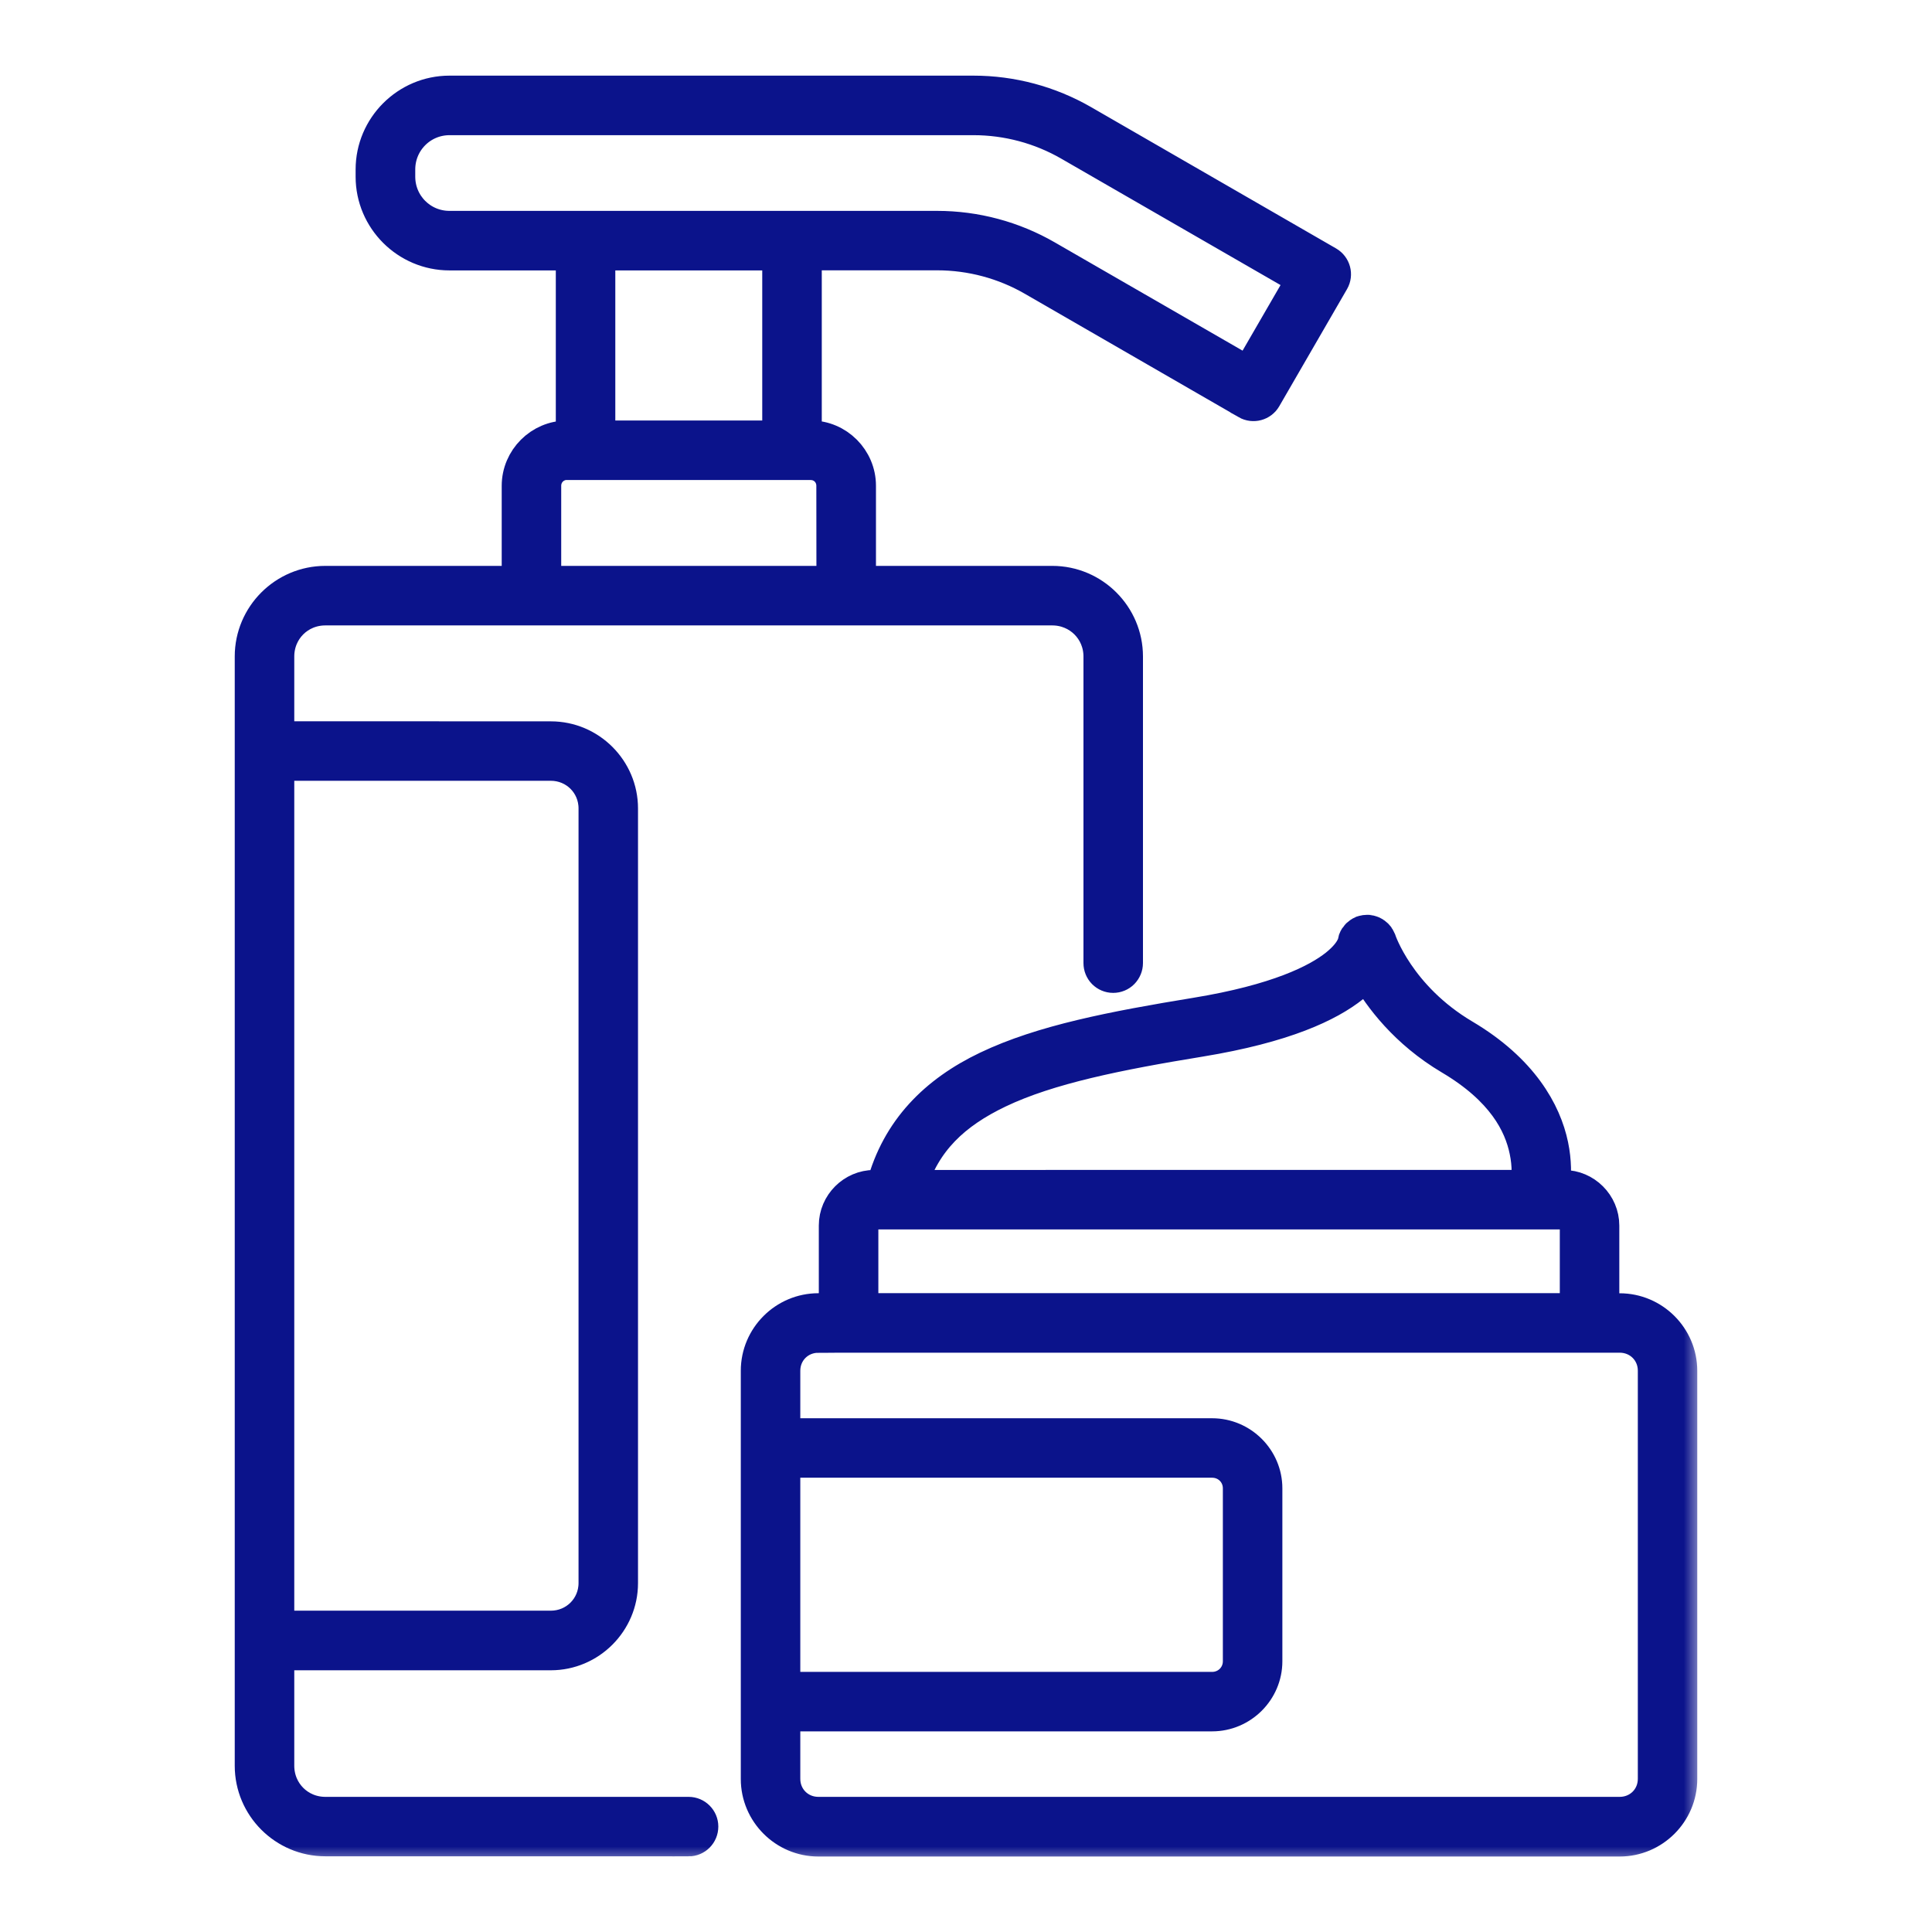 <svg width="60" height="60" viewBox="0 0 60 60" fill="none" xmlns="http://www.w3.org/2000/svg">
<mask id="path-1-outside-1_1_2" maskUnits="userSpaceOnUse" x="6.79" y="1.849" width="46" height="56" fill="black">
<rect fill="white" x="6.79" y="1.849" width="46" height="56"/>
<path d="M13.959 2.849C12.631 2.849 11.544 3.936 11.544 5.264V5.487C11.544 6.815 12.631 7.898 13.959 7.898H17.761V13.561H17.608C16.77 13.561 16.081 14.25 16.081 15.088V18.074H10.104C8.829 18.074 7.79 19.113 7.79 20.388V54.835C7.79 56.11 8.829 57.149 10.104 57.149H21.386V57.151C21.62 57.151 21.808 56.961 21.808 56.725C21.808 56.493 21.618 56.303 21.386 56.303H10.104C9.284 56.303 8.639 55.655 8.639 54.837V51.372H17.107C18.321 51.372 19.314 50.377 19.314 49.165V25.107C19.314 23.893 18.321 22.902 17.107 22.902L8.639 22.899V20.388C8.639 19.568 9.284 18.923 10.104 18.923H32.678C33.498 18.923 34.148 19.57 34.148 20.388V29.908C34.148 30.022 34.191 30.129 34.27 30.21C34.349 30.289 34.456 30.335 34.57 30.335C34.684 30.335 34.791 30.291 34.872 30.21C34.95 30.129 34.996 30.022 34.996 29.908V20.388C34.996 19.113 33.955 18.074 32.68 18.074H26.704V15.086C26.704 14.248 26.017 13.559 25.179 13.559H25.021V7.895H29.106C30.151 7.895 31.179 8.171 32.083 8.694L38.715 12.52V12.522C38.919 12.638 39.179 12.568 39.295 12.367L41.4 8.729C41.518 8.525 41.446 8.267 41.244 8.149L33.634 3.759C32.599 3.164 31.427 2.849 30.232 2.849L13.959 2.849ZM13.959 3.698H30.232C31.277 3.698 32.306 3.973 33.211 4.496L40.452 8.67L38.772 11.572L32.505 7.959C31.473 7.364 30.3 7.049 29.106 7.049H13.96C13.091 7.049 12.396 6.353 12.396 5.485V5.264C12.396 4.395 13.094 3.698 13.962 3.698L13.959 3.698ZM18.609 7.898H24.172V13.559H18.609V7.898ZM17.608 14.408H25.176C25.557 14.408 25.852 14.707 25.852 15.088L25.855 18.074H16.929V15.086C16.929 14.707 17.229 14.405 17.609 14.405L17.608 14.408ZM8.639 23.748H17.106C17.863 23.748 18.467 24.35 18.467 25.105V49.163C18.467 49.917 17.863 50.521 17.106 50.521H8.639V23.748ZM42.484 28.909V28.911H42.449C42.432 28.911 42.414 28.913 42.397 28.915C42.379 28.918 42.362 28.922 42.344 28.926C42.338 28.928 42.329 28.928 42.32 28.931C42.313 28.935 42.305 28.939 42.298 28.942C42.281 28.95 42.263 28.957 42.246 28.966C42.235 28.972 42.226 28.981 42.215 28.988C42.198 29.001 42.18 29.014 42.165 29.027C42.156 29.036 42.147 29.044 42.141 29.055C42.125 29.071 42.112 29.086 42.101 29.103C42.084 29.13 42.069 29.158 42.058 29.189C42.051 29.211 42.044 29.235 42.04 29.259C42.04 29.267 42.038 29.276 42.036 29.285C42.033 29.292 42.033 29.298 42.031 29.305C42.031 29.305 42.042 29.302 41.981 29.421C41.92 29.541 41.786 29.736 41.493 29.972C40.905 30.442 39.662 31.068 37.14 31.481C34.565 31.903 32.362 32.326 30.654 33.142C29.047 33.909 27.876 35.075 27.404 36.834H27.154C26.483 36.834 25.929 37.388 25.929 38.059V40.662H25.415C24.365 40.662 23.506 41.52 23.506 42.57V55.248C23.506 56.298 24.365 57.156 25.415 57.156H50.301C51.351 57.156 52.21 56.298 52.21 55.248V42.572C52.21 41.522 51.351 40.664 50.301 40.664H49.789V38.061C49.789 37.39 49.235 36.836 48.564 36.836H48.264C48.301 36.51 48.312 36.069 48.207 35.568C47.991 34.529 47.273 33.223 45.471 32.155C43.436 30.95 42.861 29.202 42.861 29.202L42.859 29.198C42.855 29.184 42.848 29.171 42.841 29.158C42.839 29.156 42.837 29.152 42.835 29.147C42.824 29.125 42.813 29.106 42.8 29.086C42.789 29.073 42.78 29.06 42.769 29.049L42.749 29.029C42.734 29.014 42.717 29.001 42.699 28.988C42.693 28.983 42.686 28.979 42.677 28.974C42.66 28.961 42.638 28.953 42.618 28.944C42.607 28.939 42.599 28.935 42.588 28.933C42.563 28.924 42.537 28.918 42.511 28.915C42.509 28.915 42.507 28.915 42.505 28.913C42.498 28.913 42.489 28.911 42.483 28.911L42.484 28.909ZM42.429 30.247C42.843 30.969 43.644 32.054 45.037 32.879C46.669 33.846 47.205 34.911 47.375 35.736C47.474 36.206 47.45 36.589 47.413 36.832L28.285 36.834C28.718 35.438 29.633 34.572 31.022 33.909C32.575 33.168 34.719 32.737 37.278 32.319C39.89 31.89 41.27 31.236 42.023 30.635C42.187 30.503 42.32 30.374 42.427 30.25L42.429 30.247ZM27.156 37.681H48.565C48.777 37.681 48.941 37.845 48.941 38.057V40.66H26.778V38.057C26.778 37.845 26.942 37.681 27.154 37.681H27.156ZM25.415 41.509H50.301C50.896 41.509 51.364 41.972 51.364 42.568V55.244C51.364 55.839 50.898 56.303 50.301 56.303H25.415C24.82 56.303 24.354 55.839 24.354 55.244V53.269H37.643C38.566 53.269 39.325 52.514 39.325 51.591V46.223C39.325 45.3 38.566 44.545 37.643 44.545H24.354V42.57C24.354 41.975 24.82 41.511 25.415 41.511V41.509ZM24.354 45.392H37.643C38.109 45.392 38.477 45.757 38.477 46.223V51.591C38.477 52.054 38.109 52.422 37.643 52.422H24.354V45.392Z"/>
</mask>
<path d="M13.959 2.849C12.631 2.849 11.544 3.936 11.544 5.264V5.487C11.544 6.815 12.631 7.898 13.959 7.898H17.761V13.561H17.608C16.77 13.561 16.081 14.25 16.081 15.088V18.074H10.104C8.829 18.074 7.79 19.113 7.79 20.388V54.835C7.79 56.11 8.829 57.149 10.104 57.149H21.386V57.151C21.62 57.151 21.808 56.961 21.808 56.725C21.808 56.493 21.618 56.303 21.386 56.303H10.104C9.284 56.303 8.639 55.655 8.639 54.837V51.372H17.107C18.321 51.372 19.314 50.377 19.314 49.165V25.107C19.314 23.893 18.321 22.902 17.107 22.902L8.639 22.899V20.388C8.639 19.568 9.284 18.923 10.104 18.923H32.678C33.498 18.923 34.148 19.57 34.148 20.388V29.908C34.148 30.022 34.191 30.129 34.27 30.21C34.349 30.289 34.456 30.335 34.57 30.335C34.684 30.335 34.791 30.291 34.872 30.21C34.95 30.129 34.996 30.022 34.996 29.908V20.388C34.996 19.113 33.955 18.074 32.68 18.074H26.704V15.086C26.704 14.248 26.017 13.559 25.179 13.559H25.021V7.895H29.106C30.151 7.895 31.179 8.171 32.083 8.694L38.715 12.52V12.522C38.919 12.638 39.179 12.568 39.295 12.367L41.4 8.729C41.518 8.525 41.446 8.267 41.244 8.149L33.634 3.759C32.599 3.164 31.427 2.849 30.232 2.849L13.959 2.849ZM13.959 3.698H30.232C31.277 3.698 32.306 3.973 33.211 4.496L40.452 8.67L38.772 11.572L32.505 7.959C31.473 7.364 30.3 7.049 29.106 7.049H13.96C13.091 7.049 12.396 6.353 12.396 5.485V5.264C12.396 4.395 13.094 3.698 13.962 3.698L13.959 3.698ZM18.609 7.898H24.172V13.559H18.609V7.898ZM17.608 14.408H25.176C25.557 14.408 25.852 14.707 25.852 15.088L25.855 18.074H16.929V15.086C16.929 14.707 17.229 14.405 17.609 14.405L17.608 14.408ZM8.639 23.748H17.106C17.863 23.748 18.467 24.35 18.467 25.105V49.163C18.467 49.917 17.863 50.521 17.106 50.521H8.639V23.748ZM42.484 28.909V28.911H42.449C42.432 28.911 42.414 28.913 42.397 28.915C42.379 28.918 42.362 28.922 42.344 28.926C42.338 28.928 42.329 28.928 42.32 28.931C42.313 28.935 42.305 28.939 42.298 28.942C42.281 28.95 42.263 28.957 42.246 28.966C42.235 28.972 42.226 28.981 42.215 28.988C42.198 29.001 42.18 29.014 42.165 29.027C42.156 29.036 42.147 29.044 42.141 29.055C42.125 29.071 42.112 29.086 42.101 29.103C42.084 29.13 42.069 29.158 42.058 29.189C42.051 29.211 42.044 29.235 42.04 29.259C42.04 29.267 42.038 29.276 42.036 29.285C42.033 29.292 42.033 29.298 42.031 29.305C42.031 29.305 42.042 29.302 41.981 29.421C41.92 29.541 41.786 29.736 41.493 29.972C40.905 30.442 39.662 31.068 37.14 31.481C34.565 31.903 32.362 32.326 30.654 33.142C29.047 33.909 27.876 35.075 27.404 36.834H27.154C26.483 36.834 25.929 37.388 25.929 38.059V40.662H25.415C24.365 40.662 23.506 41.52 23.506 42.57V55.248C23.506 56.298 24.365 57.156 25.415 57.156H50.301C51.351 57.156 52.21 56.298 52.21 55.248V42.572C52.21 41.522 51.351 40.664 50.301 40.664H49.789V38.061C49.789 37.39 49.235 36.836 48.564 36.836H48.264C48.301 36.51 48.312 36.069 48.207 35.568C47.991 34.529 47.273 33.223 45.471 32.155C43.436 30.95 42.861 29.202 42.861 29.202L42.859 29.198C42.855 29.184 42.848 29.171 42.841 29.158C42.839 29.156 42.837 29.152 42.835 29.147C42.824 29.125 42.813 29.106 42.8 29.086C42.789 29.073 42.78 29.06 42.769 29.049L42.749 29.029C42.734 29.014 42.717 29.001 42.699 28.988C42.693 28.983 42.686 28.979 42.677 28.974C42.66 28.961 42.638 28.953 42.618 28.944C42.607 28.939 42.599 28.935 42.588 28.933C42.563 28.924 42.537 28.918 42.511 28.915C42.509 28.915 42.507 28.915 42.505 28.913C42.498 28.913 42.489 28.911 42.483 28.911L42.484 28.909ZM42.429 30.247C42.843 30.969 43.644 32.054 45.037 32.879C46.669 33.846 47.205 34.911 47.375 35.736C47.474 36.206 47.45 36.589 47.413 36.832L28.285 36.834C28.718 35.438 29.633 34.572 31.022 33.909C32.575 33.168 34.719 32.737 37.278 32.319C39.89 31.89 41.27 31.236 42.023 30.635C42.187 30.503 42.32 30.374 42.427 30.25L42.429 30.247ZM27.156 37.681H48.565C48.777 37.681 48.941 37.845 48.941 38.057V40.66H26.778V38.057C26.778 37.845 26.942 37.681 27.154 37.681H27.156ZM25.415 41.509H50.301C50.896 41.509 51.364 41.972 51.364 42.568V55.244C51.364 55.839 50.898 56.303 50.301 56.303H25.415C24.82 56.303 24.354 55.839 24.354 55.244V53.269H37.643C38.566 53.269 39.325 52.514 39.325 51.591V46.223C39.325 45.3 38.566 44.545 37.643 44.545H24.354V42.57C24.354 41.975 24.82 41.511 25.415 41.511V41.509ZM24.354 45.392H37.643C38.109 45.392 38.477 45.757 38.477 46.223V51.591C38.477 52.054 38.109 52.422 37.643 52.422H24.354V45.392Z" fill="#0B138B"/>
<path d="M13.959 2.849C12.631 2.849 11.544 3.936 11.544 5.264V5.487C11.544 6.815 12.631 7.898 13.959 7.898H17.761V13.561H17.608C16.77 13.561 16.081 14.25 16.081 15.088V18.074H10.104C8.829 18.074 7.79 19.113 7.79 20.388V54.835C7.79 56.11 8.829 57.149 10.104 57.149H21.386V57.151C21.62 57.151 21.808 56.961 21.808 56.725C21.808 56.493 21.618 56.303 21.386 56.303H10.104C9.284 56.303 8.639 55.655 8.639 54.837V51.372H17.107C18.321 51.372 19.314 50.377 19.314 49.165V25.107C19.314 23.893 18.321 22.902 17.107 22.902L8.639 22.899V20.388C8.639 19.568 9.284 18.923 10.104 18.923H32.678C33.498 18.923 34.148 19.57 34.148 20.388V29.908C34.148 30.022 34.191 30.129 34.27 30.21C34.349 30.289 34.456 30.335 34.57 30.335C34.684 30.335 34.791 30.291 34.872 30.21C34.95 30.129 34.996 30.022 34.996 29.908V20.388C34.996 19.113 33.955 18.074 32.68 18.074H26.704V15.086C26.704 14.248 26.017 13.559 25.179 13.559H25.021V7.895H29.106C30.151 7.895 31.179 8.171 32.083 8.694L38.715 12.52V12.522C38.919 12.638 39.179 12.568 39.295 12.367L41.4 8.729C41.518 8.525 41.446 8.267 41.244 8.149L33.634 3.759C32.599 3.164 31.427 2.849 30.232 2.849L13.959 2.849ZM13.959 3.698H30.232C31.277 3.698 32.306 3.973 33.211 4.496L40.452 8.67L38.772 11.572L32.505 7.959C31.473 7.364 30.3 7.049 29.106 7.049H13.96C13.091 7.049 12.396 6.353 12.396 5.485V5.264C12.396 4.395 13.094 3.698 13.962 3.698L13.959 3.698ZM18.609 7.898H24.172V13.559H18.609V7.898ZM17.608 14.408H25.176C25.557 14.408 25.852 14.707 25.852 15.088L25.855 18.074H16.929V15.086C16.929 14.707 17.229 14.405 17.609 14.405L17.608 14.408ZM8.639 23.748H17.106C17.863 23.748 18.467 24.35 18.467 25.105V49.163C18.467 49.917 17.863 50.521 17.106 50.521H8.639V23.748ZM42.484 28.909V28.911H42.449C42.432 28.911 42.414 28.913 42.397 28.915C42.379 28.918 42.362 28.922 42.344 28.926C42.338 28.928 42.329 28.928 42.32 28.931C42.313 28.935 42.305 28.939 42.298 28.942C42.281 28.95 42.263 28.957 42.246 28.966C42.235 28.972 42.226 28.981 42.215 28.988C42.198 29.001 42.18 29.014 42.165 29.027C42.156 29.036 42.147 29.044 42.141 29.055C42.125 29.071 42.112 29.086 42.101 29.103C42.084 29.13 42.069 29.158 42.058 29.189C42.051 29.211 42.044 29.235 42.04 29.259C42.04 29.267 42.038 29.276 42.036 29.285C42.033 29.292 42.033 29.298 42.031 29.305C42.031 29.305 42.042 29.302 41.981 29.421C41.92 29.541 41.786 29.736 41.493 29.972C40.905 30.442 39.662 31.068 37.14 31.481C34.565 31.903 32.362 32.326 30.654 33.142C29.047 33.909 27.876 35.075 27.404 36.834H27.154C26.483 36.834 25.929 37.388 25.929 38.059V40.662H25.415C24.365 40.662 23.506 41.52 23.506 42.57V55.248C23.506 56.298 24.365 57.156 25.415 57.156H50.301C51.351 57.156 52.21 56.298 52.21 55.248V42.572C52.21 41.522 51.351 40.664 50.301 40.664H49.789V38.061C49.789 37.39 49.235 36.836 48.564 36.836H48.264C48.301 36.51 48.312 36.069 48.207 35.568C47.991 34.529 47.273 33.223 45.471 32.155C43.436 30.95 42.861 29.202 42.861 29.202L42.859 29.198C42.855 29.184 42.848 29.171 42.841 29.158C42.839 29.156 42.837 29.152 42.835 29.147C42.824 29.125 42.813 29.106 42.8 29.086C42.789 29.073 42.78 29.06 42.769 29.049L42.749 29.029C42.734 29.014 42.717 29.001 42.699 28.988C42.693 28.983 42.686 28.979 42.677 28.974C42.66 28.961 42.638 28.953 42.618 28.944C42.607 28.939 42.599 28.935 42.588 28.933C42.563 28.924 42.537 28.918 42.511 28.915C42.509 28.915 42.507 28.915 42.505 28.913C42.498 28.913 42.489 28.911 42.483 28.911L42.484 28.909ZM42.429 30.247C42.843 30.969 43.644 32.054 45.037 32.879C46.669 33.846 47.205 34.911 47.375 35.736C47.474 36.206 47.45 36.589 47.413 36.832L28.285 36.834C28.718 35.438 29.633 34.572 31.022 33.909C32.575 33.168 34.719 32.737 37.278 32.319C39.89 31.89 41.27 31.236 42.023 30.635C42.187 30.503 42.32 30.374 42.427 30.25L42.429 30.247ZM27.156 37.681H48.565C48.777 37.681 48.941 37.845 48.941 38.057V40.66H26.778V38.057C26.778 37.845 26.942 37.681 27.154 37.681H27.156ZM25.415 41.509H50.301C50.896 41.509 51.364 41.972 51.364 42.568V55.244C51.364 55.839 50.898 56.303 50.301 56.303H25.415C24.82 56.303 24.354 55.839 24.354 55.244V53.269H37.643C38.566 53.269 39.325 52.514 39.325 51.591V46.223C39.325 45.3 38.566 44.545 37.643 44.545H24.354V42.57C24.354 41.975 24.82 41.511 25.415 41.511V41.509ZM24.354 45.392H37.643C38.109 45.392 38.477 45.757 38.477 46.223V51.591C38.477 52.054 38.109 52.422 37.643 52.422H24.354V45.392Z" stroke="#0B138B" mask="url(#path-1-outside-1_1_2)"/>
</svg>
